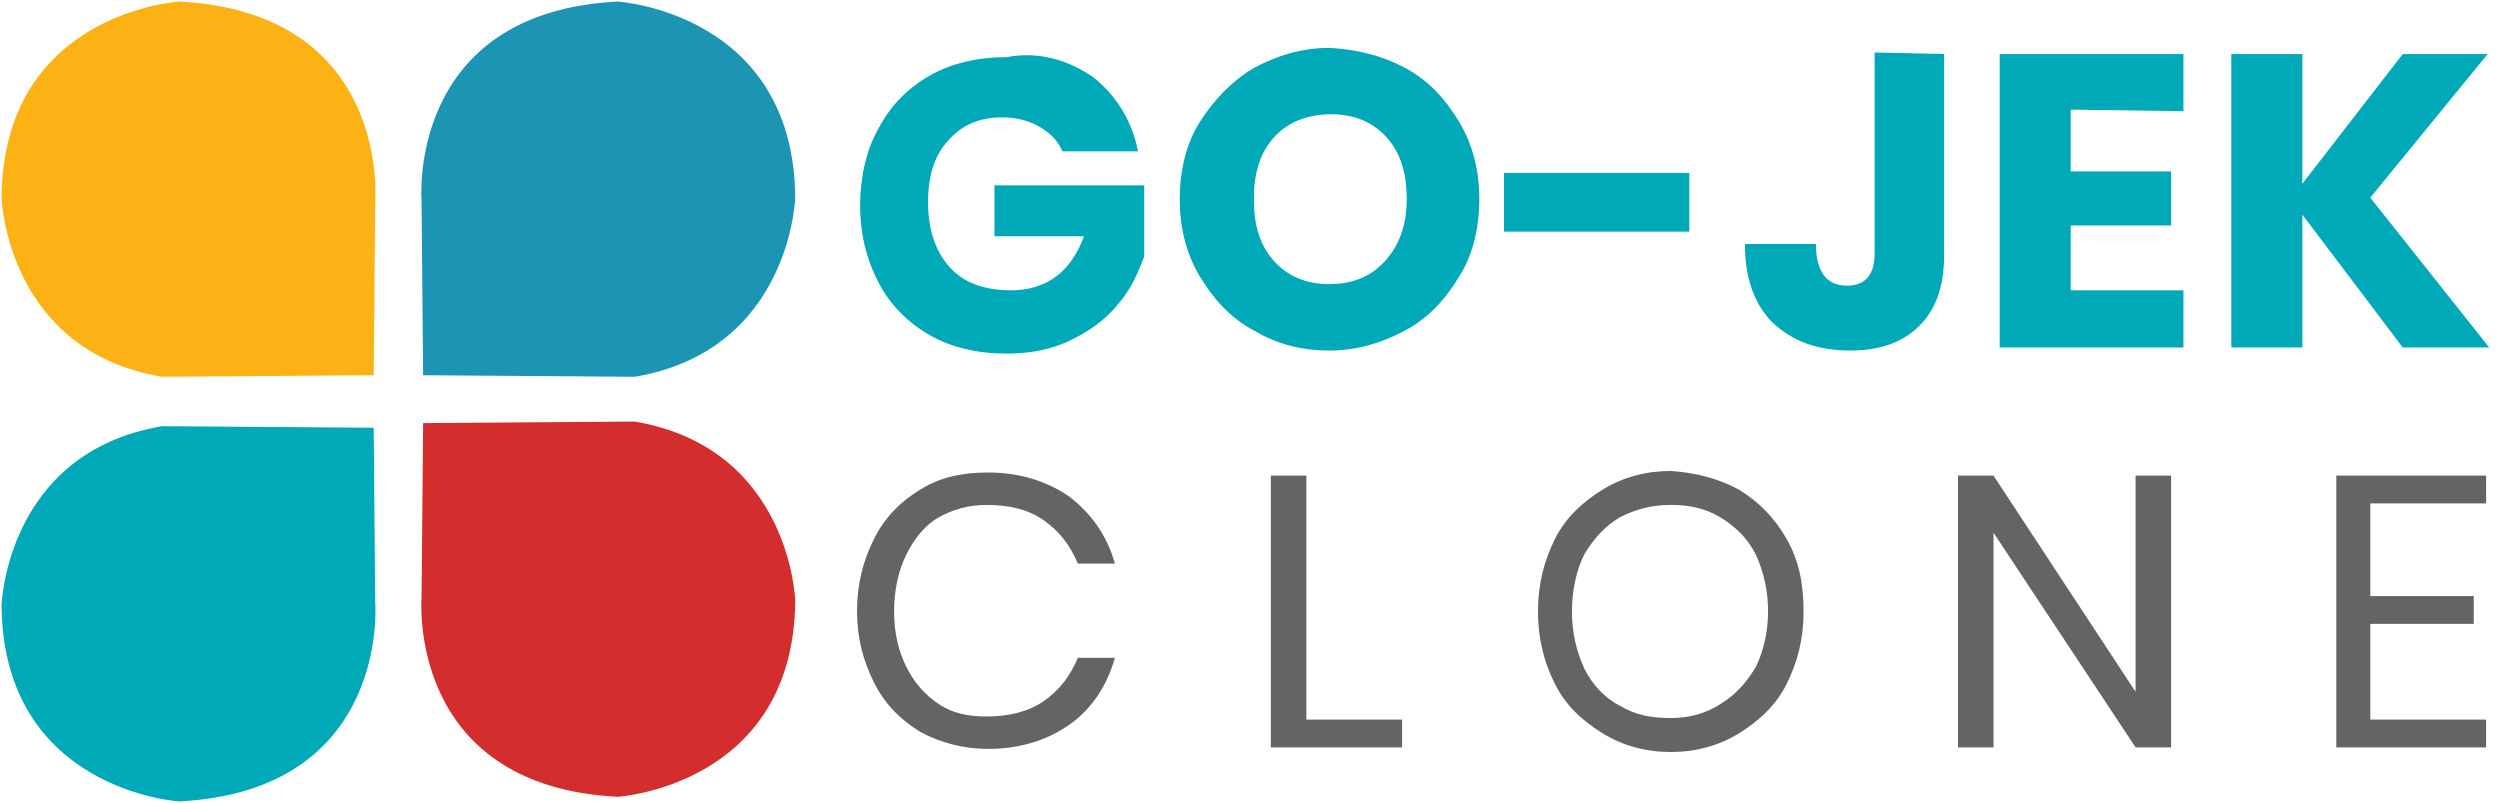 <?xml version="1.0" encoding="utf-8"?>
<!-- Generator: Adobe Illustrator 24.3.0, SVG Export Plug-In . SVG Version: 6.00 Build 0)  -->
<svg version="1.1" id="Layer_1" xmlns="http://www.w3.org/2000/svg" xmlns:xlink="http://www.w3.org/1999/xlink" x="0px" y="0px"
	 viewBox="0 0 161.9 52" style="enable-background:new 0 0 161.9 52;" xml:space="preserve">
<style type="text/css">
	.st0{fill:#00A9B7;}
	.st1{fill:#646464;}
	.st2{fill-rule:evenodd;clip-rule:evenodd;fill:#FCB215;}
	.st3{fill-rule:evenodd;clip-rule:evenodd;fill:#00A9B7;}
	.st4{fill-rule:evenodd;clip-rule:evenodd;fill:#D32D2D;}
	.st5{fill-rule:evenodd;clip-rule:evenodd;fill:#1C95B4;}
</style>
<path class="st0" d="M70.8,5c1.5,1.2,2.5,2.8,2.9,4.8h-4.9c-0.3-0.7-0.8-1.2-1.5-1.6c-0.7-0.4-1.5-0.6-2.4-0.6
	c-1.5,0-2.6,0.5-3.5,1.5s-1.3,2.3-1.3,4c0,1.8,0.5,3.2,1.4,4.2c0.9,1,2.2,1.5,4,1.5c1.1,0,2.1-0.3,2.9-0.9s1.4-1.5,1.8-2.6h-5.8V12
	h9.7v4.6c-0.4,1.1-0.9,2.2-1.7,3.1c-0.8,1-1.8,1.7-3,2.3c-1.2,0.6-2.6,0.9-4.2,0.9c-1.9,0-3.6-0.4-5-1.2c-1.4-0.8-2.6-2-3.3-3.4
	c-0.8-1.5-1.2-3.2-1.2-5s0.4-3.6,1.2-5c0.8-1.5,1.9-2.6,3.3-3.4c1.4-0.8,3.1-1.2,5-1.2C67.3,3.3,69.2,3.9,70.8,5z"/>
<path class="st0" d="M91,4.4c1.5,0.8,2.6,2,3.5,3.5s1.3,3.2,1.3,5s-0.4,3.6-1.3,5c-0.9,1.5-2,2.7-3.5,3.5s-3.1,1.3-4.9,1.3
	s-3.4-0.4-4.9-1.3c-1.5-0.8-2.6-2-3.5-3.5s-1.3-3.2-1.3-5s0.4-3.6,1.3-5s2-2.6,3.5-3.5c1.5-0.8,3.1-1.3,4.9-1.3
	C87.9,3.2,89.5,3.6,91,4.4z M82.5,8.9c-0.9,1-1.3,2.3-1.3,4s0.4,3,1.3,4s2.1,1.5,3.6,1.5s2.7-0.5,3.6-1.5s1.4-2.3,1.4-4
	s-0.4-3-1.3-4s-2.1-1.5-3.6-1.5S83.4,7.9,82.5,8.9z"/>
<path class="st0" d="M109.4,11.2V15h-12v-3.8H109.4z"/>
<path class="st0" d="M125.9,3.5v13c0,2-0.5,3.5-1.6,4.6s-2.6,1.6-4.5,1.6c-2.1,0-3.7-0.6-5-1.8c-1.2-1.2-1.8-2.9-1.8-5.1h4.6
	c0,1.8,0.7,2.7,2,2.7c1.2,0,1.8-0.7,1.8-2.1v-13L125.9,3.5L125.9,3.5z"/>
<path class="st0" d="M134.1,7.1v4h6.5v3.5h-6.5v4.2h7.3v3.7h-11.9v-19h11.9v3.7L134.1,7.1L134.1,7.1z"/>
<path class="st0" d="M153.5,12.8l7.7,9.7h-5.6l-6.5-8.6v8.6h-4.6v-19h4.6v8.4l6.5-8.4h5.5L153.5,12.8z"/>
<path class="st1" d="M69.3,32.2c1.4,1.1,2.4,2.5,2.9,4.3h-2.4c-0.5-1.2-1.2-2.1-2.2-2.8s-2.2-1-3.7-1c-1.2,0-2.2,0.3-3.1,0.8
	s-1.6,1.4-2.1,2.4s-0.8,2.3-0.8,3.7s0.3,2.6,0.8,3.6s1.2,1.8,2.1,2.4s1.9,0.8,3.1,0.8c1.4,0,2.7-0.3,3.7-1s1.7-1.6,2.2-2.8h2.4
	c-0.5,1.8-1.5,3.3-2.9,4.3s-3.2,1.6-5.3,1.6c-1.6,0-3.1-0.4-4.4-1.1c-1.3-0.8-2.3-1.8-3-3.2s-1.1-2.9-1.1-4.6c0-1.8,0.4-3.3,1.1-4.7
	c0.7-1.4,1.7-2.4,3-3.2s2.7-1.1,4.4-1.1C66.1,30.6,67.9,31.2,69.3,32.2z"/>
<path class="st1" d="M84.5,46.6h6.3v1.8h-8.5V30.8h2.3v15.8H84.5z"/>
<path class="st1" d="M112.6,31.7c1.3,0.8,2.3,1.8,3.1,3.2s1.1,2.9,1.1,4.7s-0.4,3.3-1.1,4.7s-1.8,2.4-3.1,3.2s-2.8,1.2-4.4,1.2
	s-3.1-0.4-4.4-1.2s-2.4-1.8-3.1-3.2s-1.1-2.9-1.1-4.7s0.4-3.3,1.1-4.7s1.8-2.4,3.1-3.2c1.3-0.8,2.8-1.2,4.4-1.2
	C109.8,30.6,111.3,31,112.6,31.7z M104.9,33.5c-1,0.6-1.7,1.4-2.3,2.4c-0.5,1-0.8,2.3-0.8,3.7s0.3,2.6,0.8,3.7
	c0.5,1,1.3,1.9,2.3,2.4c1,0.6,2,0.8,3.3,0.8c1.2,0,2.3-0.3,3.2-0.9c1-0.6,1.7-1.4,2.3-2.4c0.5-1,0.8-2.3,0.8-3.6
	c0-1.4-0.3-2.6-0.8-3.7c-0.5-1-1.3-1.8-2.3-2.4c-1-0.6-2-0.8-3.2-0.8C106.9,32.7,105.9,33,104.9,33.5z"/>
<path class="st1" d="M140.6,48.4h-2.3l-9.2-13.9v13.9h-2.3V30.8h2.3l9.2,14v-14h2.3V48.4z"/>
<path class="st1" d="M153.5,32.6v6h6.7v1.8h-6.7v6.2h7.5v1.8h-9.7V30.8h9.7v1.8H153.5z"/>
<path class="st2" d="M24.2,24.3L24.3,13c0,0,1-12.2-12.7-12.9c0,0-11.4,0.7-11.5,12.7c0,0,0.3,9.9,10.4,11.6L24.2,24.3z"/>
<path class="st3" d="M24.2,27.7L24.3,39c0,0,1,12.2-12.7,12.9c0,0-11.4-0.7-11.5-12.7c0,0,0.3-9.9,10.4-11.6L24.2,27.7z"/>
<path class="st4" d="M27.4,27.4l-0.1,11.3c0,0-1,12.2,12.7,12.9c0,0,11.4-0.7,11.5-12.7c0,0-0.3-9.9-10.4-11.6L27.4,27.4z"/>
<path class="st5" d="M27.4,24.3L27.3,13c0,0-1-12.2,12.7-12.9c0,0,11.4,0.7,11.5,12.7c0,0-0.3,9.9-10.4,11.6L27.4,24.3z"/>
</svg>
